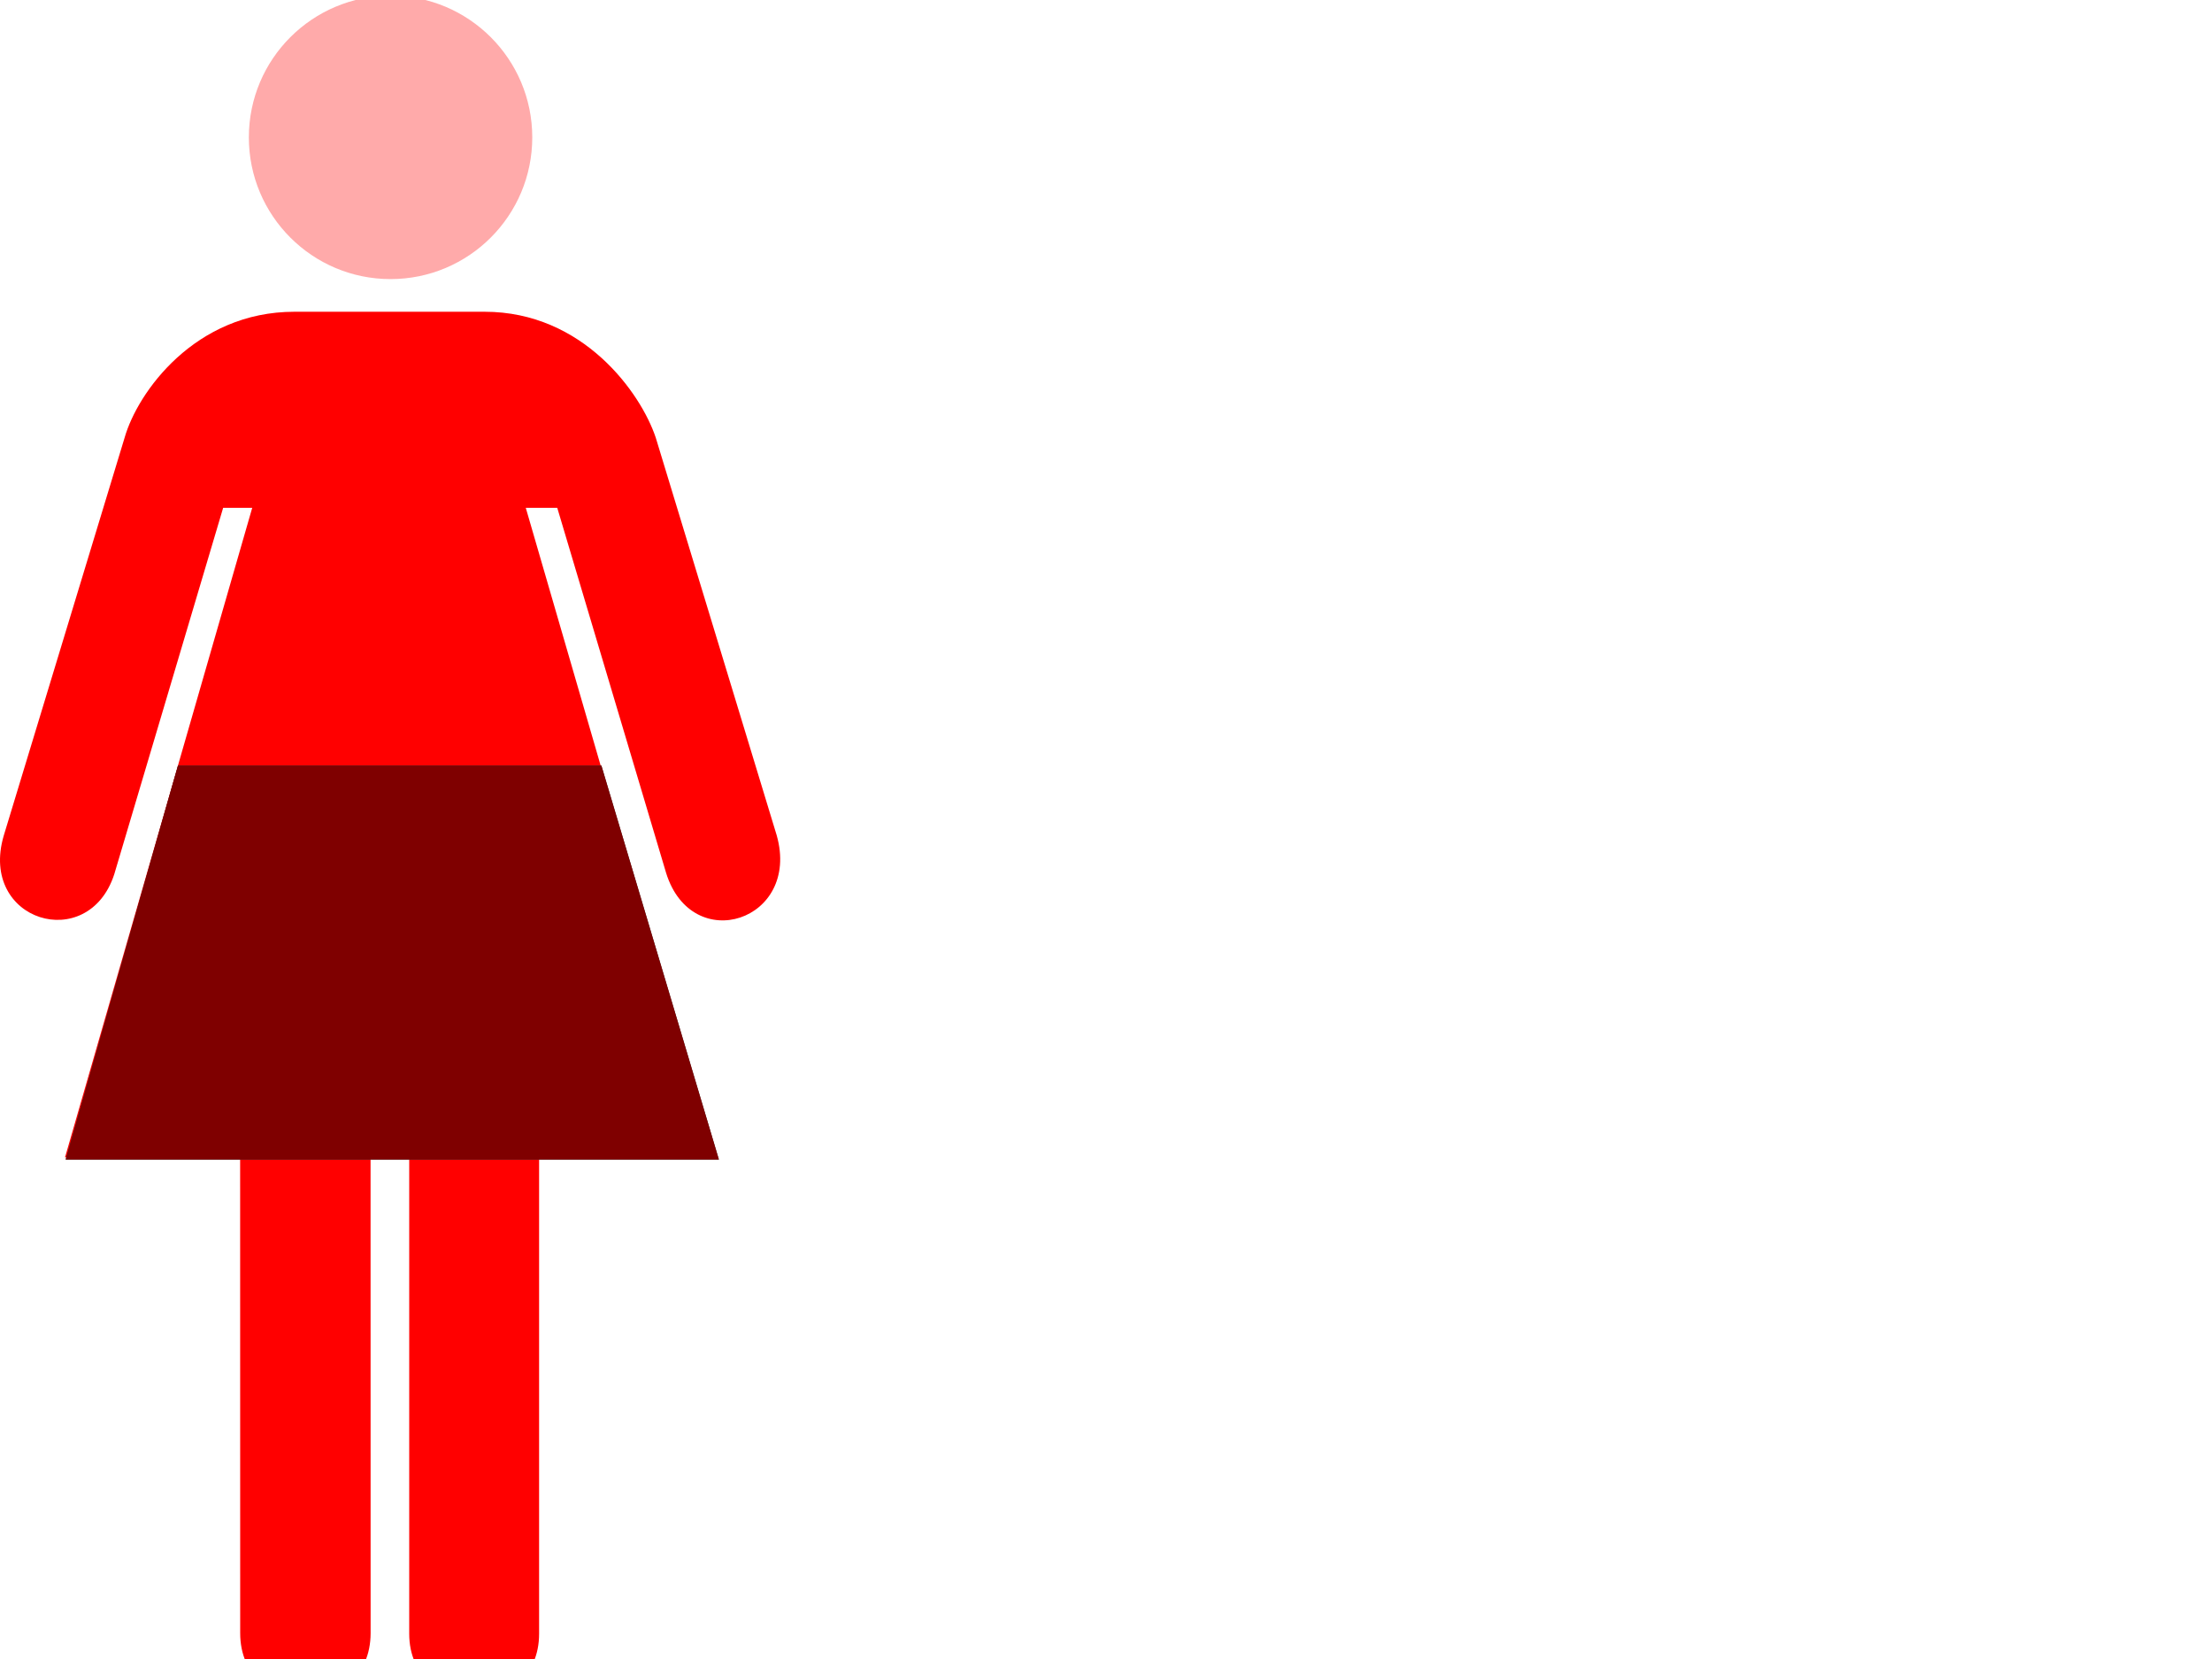 <?xml version="1.0"?><svg width="640" height="480" xmlns="http://www.w3.org/2000/svg">
 <title>women toilet symbol red</title>
 <g>
  <g id="g1550">
   <path fill="#ff007f" id="path1552" d="m113.129,80.035c22.101,0 40.018,-17.916 40.018,-40.018c0,-22.099 -17.917,-40.017 -40.018,-40.017c-22.098,0 -40.017,17.918 -40.017,40.017c0,22.102 17.919,40.018 40.017,40.018z"/>
   <path fill="#ff007f" id="path1554" d="m113.129,40.017"/>
  </g>
  <path fill="#ff0000" id="path1556" d="m107.212,333.911l0.016,138.603c0,25.186 -37.734,25.186 -37.734,0l-0.016,-137.644l-50.67,0l54.17,-187.947l-8.41,0l-31.51,106.027c-7.5,23.125 -39.25,13.625 -31.986,-11.138l34.986,-115.189c3.75,-13.136 20.363,-36.423 49.118,-36.423l26.515,0l0,0l28.537,0c28.5,0 45.187,23.483 49.5,36.423l35,115.077c7,24.75 -24.5,35 -32,10.875l-31.5,-105.652l-9.106,0l54.606,187.947l-50.75,0l0,137.83c0,25 -37.577,24.875 -37.577,0l0,-138.789l-11.189,0z"/>
  <title>Layer 1</title>
  <ellipse fill="#ffaaaa" stroke="#000000" stroke-width="0" cx="113" cy="39.75" id="svg_1" rx="41" ry="41"/>
  <ellipse fill="#ff0000" stroke="#000000" stroke-width="5" cx="70" cy="10" id="svg_2" rx="0.5"/>
  <path id="svg_4" d="m208,335.5l-189,0l32.5,-114l122.5,0l34,114z" stroke-linecap="null" stroke-linejoin="null" stroke-dasharray="null" stroke-width="null" fill="#3f3f3f"/>
  <path id="svg_6" d="m208,335.5l-189,0l32.5,-114l122.5,0l34,114z" stroke-linecap="null" stroke-linejoin="null" stroke-dasharray="null" stroke-width="null" fill="#7f0000"/>
 </g>
</svg>